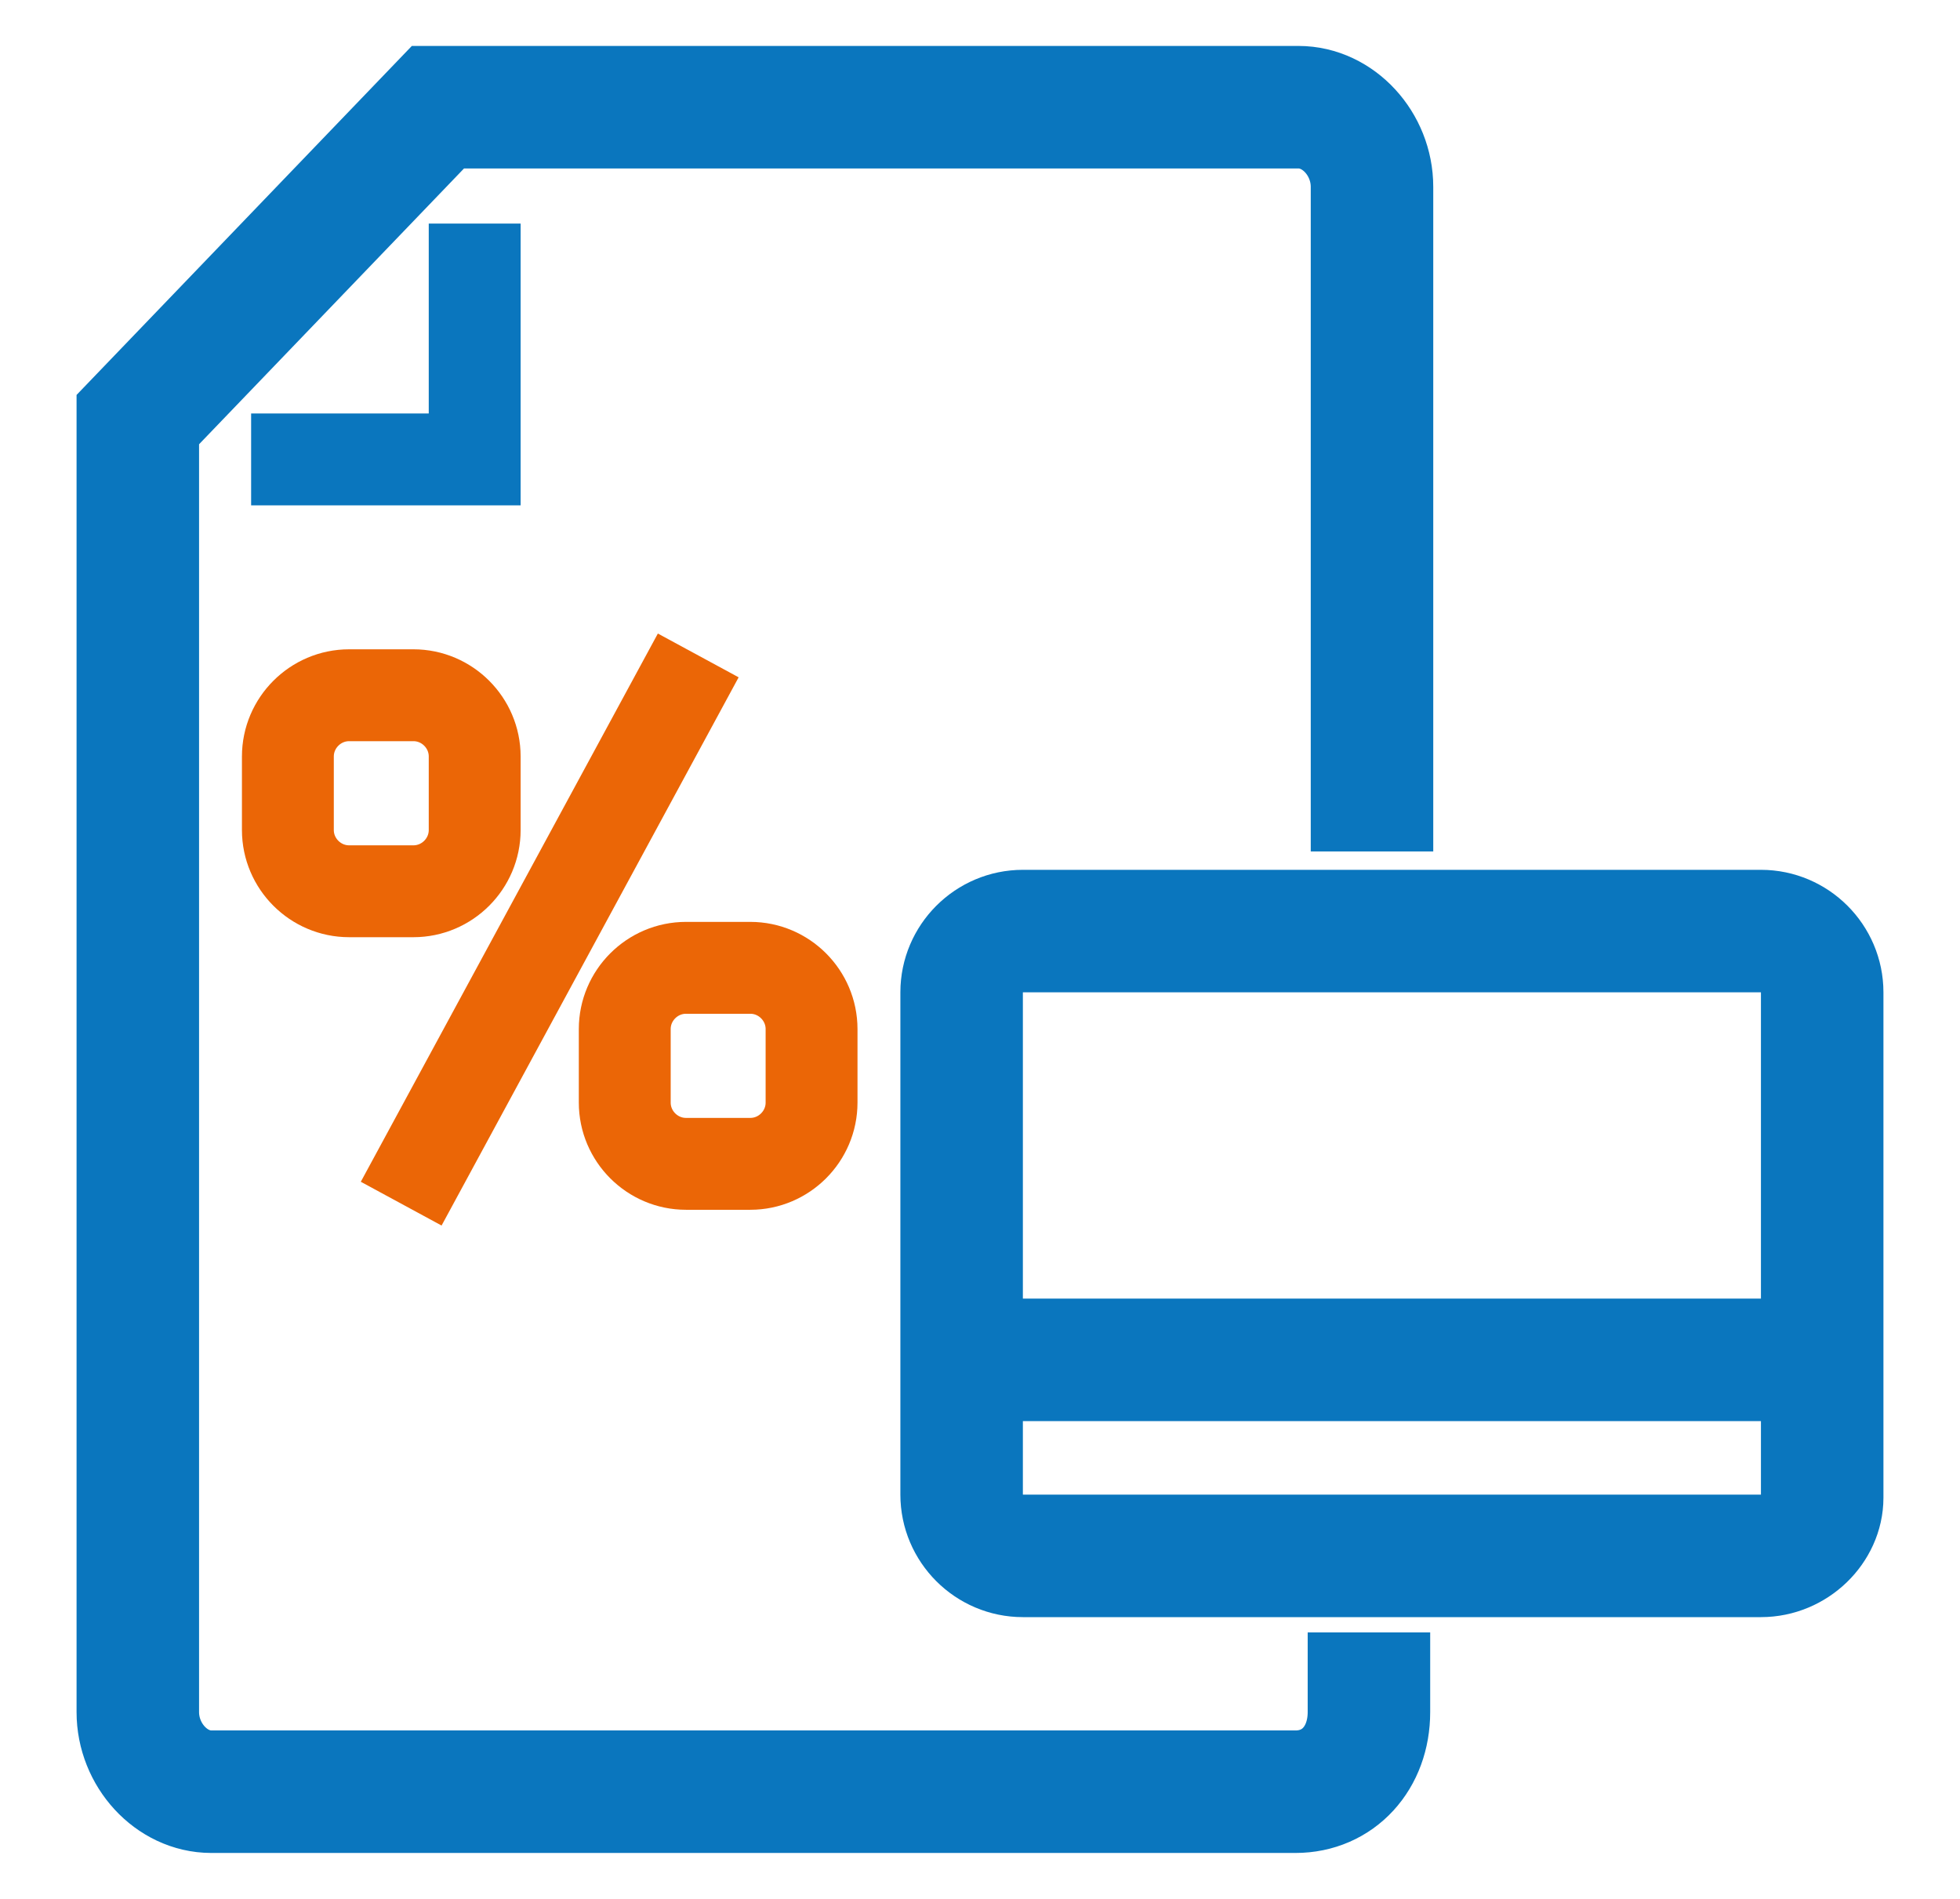 <svg xmlns="http://www.w3.org/2000/svg" xmlns:xlink="http://www.w3.org/1999/xlink" id="Warstwa_1" x="0px" y="0px" viewBox="0 0 64 62" style="enable-background:new 0 0 64 62;" xml:space="preserve">
<style type="text/css">
	.st0{fill:none;stroke:#0A76BE;stroke-width:4;stroke-miterlimit:10;}
	.st1{fill:none;stroke:#0A76BE;stroke-width:3;stroke-miterlimit:10;}
	.st2{fill:none;stroke:#EB6606;stroke-width:3;stroke-miterlimit:10;}
</style>
<g>
	<path class="st0" d="M44.8,27.8V6.1c0-1.4-1.1-2.6-2.4-2.6H14.3L4.5,13.7v42.2c0,1.4,1.1,2.6,2.4,2.6h35.4c1.4,0,2.4-1.1,2.4-2.6   v-2.6"></path>
	<path class="st1" d="M8.2,15h7.3V7.3"></path>
	<path class="st2" d="M13.5,29.1h-2.1c-1.1,0-2-0.9-2-2v-2.4c0-1.1,0.9-2,2-2h2.1c1.1,0,2,0.9,2,2v2.4   C15.5,28.2,14.6,29.1,13.5,29.1z"></path>
	<path class="st2" d="M24.5,38h-2.1c-1.1,0-2-0.9-2-2v-2.4c0-1.1,0.9-2,2-2h2.1c1.1,0,2,0.9,2,2V36C26.5,37.1,25.6,38,24.5,38z"></path>
	<path class="st2" d="M13.1,39.3l9.7-17.9"></path>
	<path class="st0" d="M57.5,50.8H33.4c-1.1,0-2-0.9-2-2V32.4c0-1.1,0.9-2,2-2h24.1c1.1,0,2,0.9,2,2v16.5   C59.5,49.9,58.6,50.8,57.5,50.8z"></path>
	<path class="st0" d="M31.4,44.4h28.1"></path>
</g>
</svg>